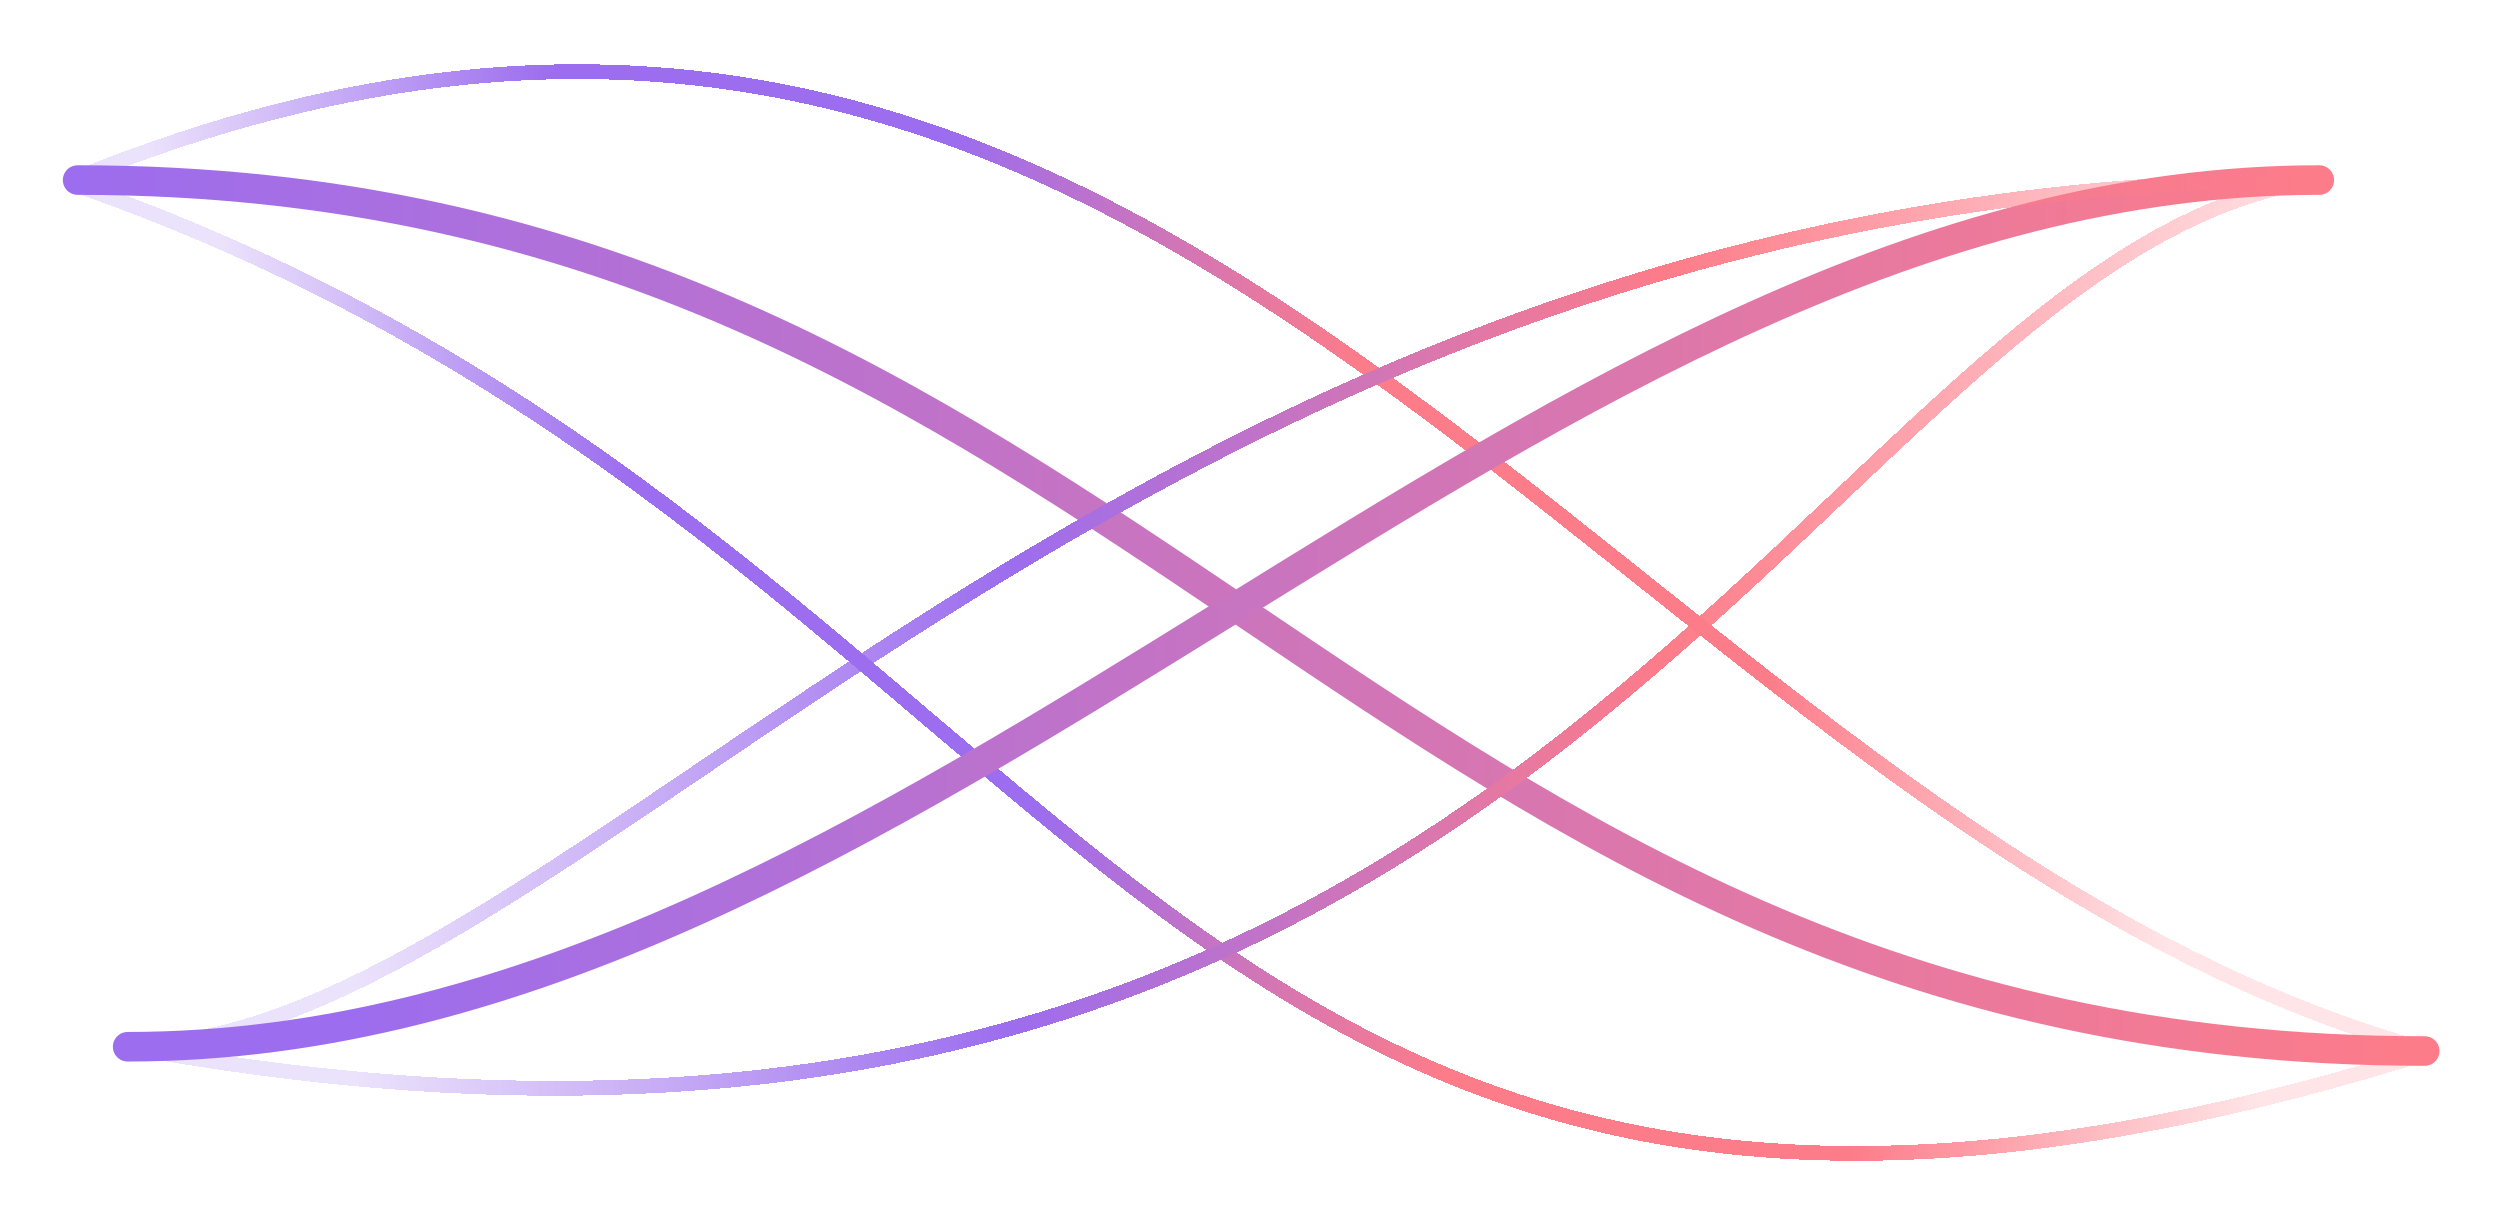 <svg width="443" height="217" viewBox="0 0 443 217" fill="none" xmlns="http://www.w3.org/2000/svg">
<g filter="url(#filter0_d_4585_3833)">
<path d="M13.755 31.907C200.305 31.907 241.878 186.243 429.656 186.243" stroke="url(#paint0_linear_4585_3833)" stroke-width="5.242" stroke-linecap="round"/>
</g>
<g filter="url(#filter1_d_4585_3833)">
<path d="M13.376 32.778C195.92 96.621 202.597 257.695 429.916 186.646" stroke="url(#paint1_linear_4585_3833)" stroke-width="2.621" stroke-linecap="round" shape-rendering="crispEdges"/>
</g>
<g filter="url(#filter2_d_4585_3833)">
<path d="M13.755 31.43C209.467 -47.512 284.14 145.964 430.695 186.243" stroke="url(#paint2_linear_4585_3833)" stroke-width="2.621" stroke-linecap="round" shape-rendering="crispEdges"/>
</g>
<g filter="url(#filter3_d_4585_3833)">
<path d="M410.98 31.907C270.798 31.907 163.725 185.483 22.62 185.483" stroke="url(#paint3_linear_4585_3833)" stroke-width="5.242" stroke-linecap="round"/>
</g>
<g filter="url(#filter4_d_4585_3833)">
<path d="M410.981 31.907C320.957 44.404 274.969 231.886 22.297 185.483" stroke="url(#paint4_linear_4585_3833)" stroke-width="2.621" stroke-linecap="round" shape-rendering="crispEdges"/>
</g>
<g filter="url(#filter5_d_4585_3833)">
<path d="M410.98 31.907C198.262 31.907 100.689 185.234 22.298 185.234" stroke="url(#paint5_linear_4585_3833)" stroke-width="2.621" stroke-linecap="round" shape-rendering="crispEdges"/>
</g>
<defs>
<filter id="filter0_d_4585_3833" x="0.65" y="18.802" width="442.112" height="180.546" filterUnits="userSpaceOnUse" color-interpolation-filters="sRGB">
<feFlood flood-opacity="0" result="BackgroundImageFix"/>
<feColorMatrix in="SourceAlpha" type="matrix" values="0 0 0 0 0 0 0 0 0 0 0 0 0 0 0 0 0 0 127 0" result="hardAlpha"/>
<feOffset/>
<feGaussianBlur stdDeviation="5.242"/>
<feComposite in2="hardAlpha" operator="out"/>
<feColorMatrix type="matrix" values="0 0 0 0 1 0 0 0 0 1 0 0 0 0 1 0 0 0 0.25 0"/>
<feBlend mode="normal" in2="BackgroundImageFix" result="effect1_dropShadow_4585_3833"/>
<feBlend mode="normal" in="SourceGraphic" in2="effect1_dropShadow_4585_3833" result="shape"/>
</filter>
<filter id="filter1_d_4585_3833" x="1.581" y="20.983" width="440.13" height="195.197" filterUnits="userSpaceOnUse" color-interpolation-filters="sRGB">
<feFlood flood-opacity="0" result="BackgroundImageFix"/>
<feColorMatrix in="SourceAlpha" type="matrix" values="0 0 0 0 0 0 0 0 0 0 0 0 0 0 0 0 0 0 127 0" result="hardAlpha"/>
<feOffset/>
<feGaussianBlur stdDeviation="5.242"/>
<feComposite in2="hardAlpha" operator="out"/>
<feColorMatrix type="matrix" values="0 0 0 0 1 0 0 0 0 1 0 0 0 0 1 0 0 0 0.25 0"/>
<feBlend mode="normal" in2="BackgroundImageFix" result="effect1_dropShadow_4585_3833"/>
<feBlend mode="normal" in="SourceGraphic" in2="effect1_dropShadow_4585_3833" result="shape"/>
</filter>
<filter id="filter2_d_4585_3833" x="1.96" y="0.896" width="440.53" height="197.142" filterUnits="userSpaceOnUse" color-interpolation-filters="sRGB">
<feFlood flood-opacity="0" result="BackgroundImageFix"/>
<feColorMatrix in="SourceAlpha" type="matrix" values="0 0 0 0 0 0 0 0 0 0 0 0 0 0 0 0 0 0 127 0" result="hardAlpha"/>
<feOffset/>
<feGaussianBlur stdDeviation="5.242"/>
<feComposite in2="hardAlpha" operator="out"/>
<feColorMatrix type="matrix" values="0 0 0 0 1 0 0 0 0 1 0 0 0 0 1 0 0 0 0.25 0"/>
<feBlend mode="normal" in2="BackgroundImageFix" result="effect1_dropShadow_4585_3833"/>
<feBlend mode="normal" in="SourceGraphic" in2="effect1_dropShadow_4585_3833" result="shape"/>
</filter>
<filter id="filter3_d_4585_3833" x="9.515" y="18.802" width="414.571" height="179.787" filterUnits="userSpaceOnUse" color-interpolation-filters="sRGB">
<feFlood flood-opacity="0" result="BackgroundImageFix"/>
<feColorMatrix in="SourceAlpha" type="matrix" values="0 0 0 0 0 0 0 0 0 0 0 0 0 0 0 0 0 0 127 0" result="hardAlpha"/>
<feOffset/>
<feGaussianBlur stdDeviation="5.242"/>
<feComposite in2="hardAlpha" operator="out"/>
<feColorMatrix type="matrix" values="0 0 0 0 1 0 0 0 0 1 0 0 0 0 1 0 0 0 0.25 0"/>
<feBlend mode="normal" in2="BackgroundImageFix" result="effect1_dropShadow_4585_3833"/>
<feBlend mode="normal" in="SourceGraphic" in2="effect1_dropShadow_4585_3833" result="shape"/>
</filter>
<filter id="filter4_d_4585_3833" x="10.502" y="20.113" width="412.274" height="184.533" filterUnits="userSpaceOnUse" color-interpolation-filters="sRGB">
<feFlood flood-opacity="0" result="BackgroundImageFix"/>
<feColorMatrix in="SourceAlpha" type="matrix" values="0 0 0 0 0 0 0 0 0 0 0 0 0 0 0 0 0 0 127 0" result="hardAlpha"/>
<feOffset/>
<feGaussianBlur stdDeviation="5.242"/>
<feComposite in2="hardAlpha" operator="out"/>
<feColorMatrix type="matrix" values="0 0 0 0 1 0 0 0 0 1 0 0 0 0 1 0 0 0 0.25 0"/>
<feBlend mode="normal" in2="BackgroundImageFix" result="effect1_dropShadow_4585_3833"/>
<feBlend mode="normal" in="SourceGraphic" in2="effect1_dropShadow_4585_3833" result="shape"/>
</filter>
<filter id="filter5_d_4585_3833" x="10.503" y="20.113" width="412.272" height="176.916" filterUnits="userSpaceOnUse" color-interpolation-filters="sRGB">
<feFlood flood-opacity="0" result="BackgroundImageFix"/>
<feColorMatrix in="SourceAlpha" type="matrix" values="0 0 0 0 0 0 0 0 0 0 0 0 0 0 0 0 0 0 127 0" result="hardAlpha"/>
<feOffset/>
<feGaussianBlur stdDeviation="5.242"/>
<feComposite in2="hardAlpha" operator="out"/>
<feColorMatrix type="matrix" values="0 0 0 0 1 0 0 0 0 1 0 0 0 0 1 0 0 0 0.25 0"/>
<feBlend mode="normal" in2="BackgroundImageFix" result="effect1_dropShadow_4585_3833"/>
<feBlend mode="normal" in="SourceGraphic" in2="effect1_dropShadow_4585_3833" result="shape"/>
</filter>
<linearGradient id="paint0_linear_4585_3833" x1="13.755" y1="111.736" x2="429.656" y2="111.736" gradientUnits="userSpaceOnUse">
<stop stop-color="#9C6DEE"/>
<stop offset="1" stop-color="#FD7C89"/>
</linearGradient>
<linearGradient id="paint1_linear_4585_3833" x1="39.487" y1="122.455" x2="399.992" y2="122.455" gradientUnits="userSpaceOnUse">
<stop stop-color="#9C6DEE" stop-opacity="0.2"/>
<stop offset="0.2" stop-color="#9C6DEE"/>
<stop offset="0.4" stop-color="#9C6DEE"/>
<stop offset="0.6" stop-color="#FD7C89"/>
<stop offset="0.8" stop-color="#FD7C89"/>
<stop offset="1" stop-color="#FD7C89" stop-opacity="0.2"/>
</linearGradient>
<linearGradient id="paint2_linear_4585_3833" x1="26.164" y1="102.949" x2="384.317" y2="102.949" gradientUnits="userSpaceOnUse">
<stop stop-color="#9C6DEE" stop-opacity="0.2"/>
<stop offset="0.2" stop-color="#9C6DEE"/>
<stop offset="0.4" stop-color="#9C6DEE"/>
<stop offset="0.6" stop-color="#FD7C89"/>
<stop offset="0.8" stop-color="#FD7C89"/>
<stop offset="1" stop-color="#FD7C89" stop-opacity="0.2"/>
</linearGradient>
<linearGradient id="paint3_linear_4585_3833" x1="410.98" y1="112.939" x2="63.291" y2="112.939" gradientUnits="userSpaceOnUse">
<stop stop-color="#FD7C89"/>
<stop offset="1" stop-color="#9C6DEE"/>
</linearGradient>
<linearGradient id="paint4_linear_4585_3833" x1="410.981" y1="116.696" x2="63.289" y2="116.696" gradientUnits="userSpaceOnUse">
<stop stop-color="#FD7C89" stop-opacity="0.2"/>
<stop offset="0.333" stop-color="#FD7C89"/>
<stop offset="0.667" stop-color="#9C6DEE"/>
<stop offset="1" stop-color="#9C6DEE" stop-opacity="0.2"/>
</linearGradient>
<linearGradient id="paint5_linear_4585_3833" x1="410.98" y1="112.939" x2="63.288" y2="112.939" gradientUnits="userSpaceOnUse">
<stop stop-color="#FD7C89" stop-opacity="0.2"/>
<stop offset="0.333" stop-color="#FD7C89"/>
<stop offset="0.667" stop-color="#9C6DEE"/>
<stop offset="1" stop-color="#9C6DEE" stop-opacity="0.2"/>
</linearGradient>
</defs>
</svg>
